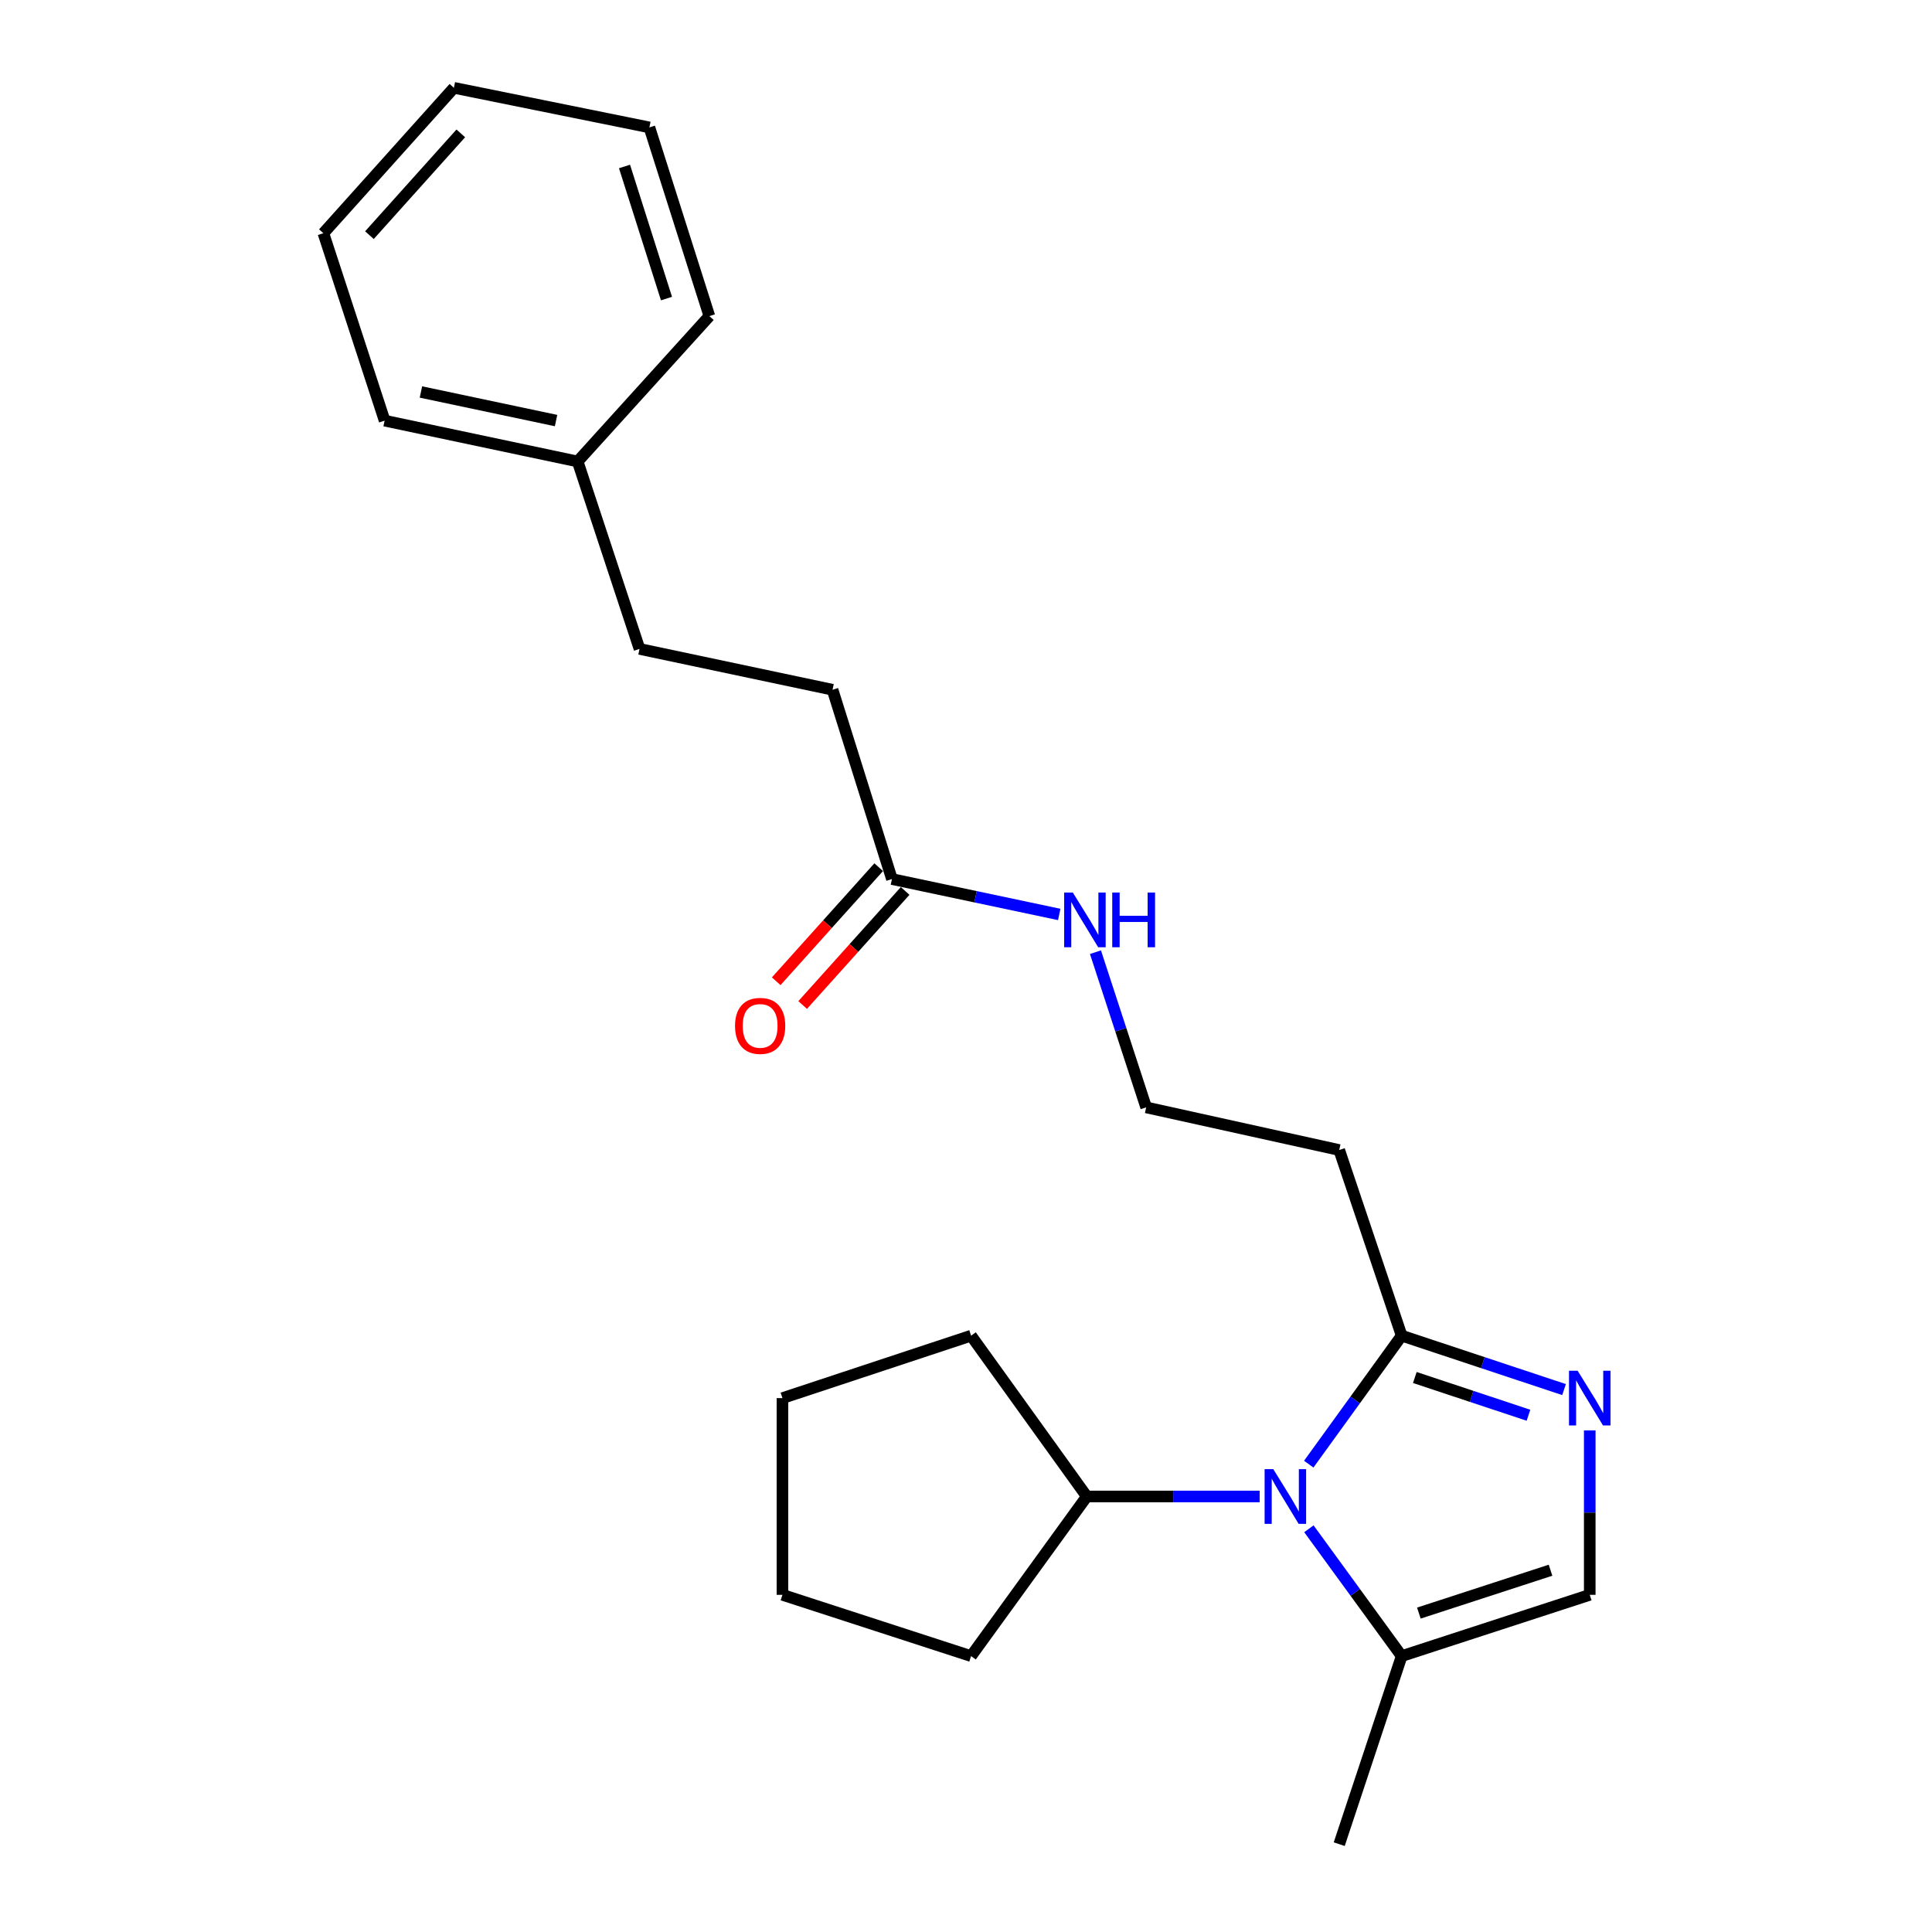 <?xml version='1.0' encoding='iso-8859-1'?>
<svg version='1.1' baseProfile='full'
              xmlns='http://www.w3.org/2000/svg'
                      xmlns:rdkit='http://www.rdkit.org/xml'
                      xmlns:xlink='http://www.w3.org/1999/xlink'
                  xml:space='preserve'
width='1000px' height='1000px' viewBox='0 0 1000 1000'>
<!-- END OF HEADER -->
<rect style='opacity:1.0;fill:#FFFFFF;stroke:none' width='1000' height='1000' x='0' y='0'> </rect>
<path class='bond-1' d='M 677.402,757.846 L 701.451,724.594' style='fill:none;fill-rule:evenodd;stroke:#0000FF;stroke-width:6px;stroke-linecap:butt;stroke-linejoin:miter;stroke-opacity:1' />
<path class='bond-1' d='M 701.451,724.594 L 725.499,691.342' style='fill:none;fill-rule:evenodd;stroke:#000000;stroke-width:6px;stroke-linecap:butt;stroke-linejoin:miter;stroke-opacity:1' />
<path class='bond-2' d='M 677.483,791.289 L 701.491,824.241' style='fill:none;fill-rule:evenodd;stroke:#0000FF;stroke-width:6px;stroke-linecap:butt;stroke-linejoin:miter;stroke-opacity:1' />
<path class='bond-2' d='M 701.491,824.241 L 725.499,857.193' style='fill:none;fill-rule:evenodd;stroke:#000000;stroke-width:6px;stroke-linecap:butt;stroke-linejoin:miter;stroke-opacity:1' />
<path class='bond-6' d='M 651.995,774.574 L 607.258,774.574' style='fill:none;fill-rule:evenodd;stroke:#0000FF;stroke-width:6px;stroke-linecap:butt;stroke-linejoin:miter;stroke-opacity:1' />
<path class='bond-6' d='M 607.258,774.574 L 562.522,774.574' style='fill:none;fill-rule:evenodd;stroke:#000000;stroke-width:6px;stroke-linecap:butt;stroke-linejoin:miter;stroke-opacity:1' />
<path class='bond-0' d='M 809.548,719.246 L 767.524,705.294' style='fill:none;fill-rule:evenodd;stroke:#0000FF;stroke-width:6px;stroke-linecap:butt;stroke-linejoin:miter;stroke-opacity:1' />
<path class='bond-0' d='M 767.524,705.294 L 725.499,691.342' style='fill:none;fill-rule:evenodd;stroke:#000000;stroke-width:6px;stroke-linecap:butt;stroke-linejoin:miter;stroke-opacity:1' />
<path class='bond-0' d='M 791.141,732.528 L 761.724,722.762' style='fill:none;fill-rule:evenodd;stroke:#0000FF;stroke-width:6px;stroke-linecap:butt;stroke-linejoin:miter;stroke-opacity:1' />
<path class='bond-0' d='M 761.724,722.762 L 732.307,712.995' style='fill:none;fill-rule:evenodd;stroke:#000000;stroke-width:6px;stroke-linecap:butt;stroke-linejoin:miter;stroke-opacity:1' />
<path class='bond-23' d='M 822.852,740.369 L 822.852,782.927' style='fill:none;fill-rule:evenodd;stroke:#0000FF;stroke-width:6px;stroke-linecap:butt;stroke-linejoin:miter;stroke-opacity:1' />
<path class='bond-23' d='M 822.852,782.927 L 822.852,825.485' style='fill:none;fill-rule:evenodd;stroke:#000000;stroke-width:6px;stroke-linecap:butt;stroke-linejoin:miter;stroke-opacity:1' />
<path class='bond-5' d='M 725.499,691.342 L 693.178,595.257' style='fill:none;fill-rule:evenodd;stroke:#000000;stroke-width:6px;stroke-linecap:butt;stroke-linejoin:miter;stroke-opacity:1' />
<path class='bond-3' d='M 725.499,857.193 L 822.852,825.485' style='fill:none;fill-rule:evenodd;stroke:#000000;stroke-width:6px;stroke-linecap:butt;stroke-linejoin:miter;stroke-opacity:1' />
<path class='bond-3' d='M 734.402,834.936 L 802.549,812.74' style='fill:none;fill-rule:evenodd;stroke:#000000;stroke-width:6px;stroke-linecap:butt;stroke-linejoin:miter;stroke-opacity:1' />
<path class='bond-13' d='M 725.499,857.193 L 693.178,954.545' style='fill:none;fill-rule:evenodd;stroke:#000000;stroke-width:6px;stroke-linecap:butt;stroke-linejoin:miter;stroke-opacity:1' />
<path class='bond-4' d='M 461.662,454.999 L 504.96,464.161' style='fill:none;fill-rule:evenodd;stroke:#000000;stroke-width:6px;stroke-linecap:butt;stroke-linejoin:miter;stroke-opacity:1' />
<path class='bond-4' d='M 504.96,464.161 L 548.258,473.322' style='fill:none;fill-rule:evenodd;stroke:#0000FF;stroke-width:6px;stroke-linecap:butt;stroke-linejoin:miter;stroke-opacity:1' />
<path class='bond-7' d='M 454.817,448.849 L 428.291,478.368' style='fill:none;fill-rule:evenodd;stroke:#000000;stroke-width:6px;stroke-linecap:butt;stroke-linejoin:miter;stroke-opacity:1' />
<path class='bond-7' d='M 428.291,478.368 L 401.765,507.888' style='fill:none;fill-rule:evenodd;stroke:#FF0000;stroke-width:6px;stroke-linecap:butt;stroke-linejoin:miter;stroke-opacity:1' />
<path class='bond-7' d='M 468.507,461.15 L 441.981,490.67' style='fill:none;fill-rule:evenodd;stroke:#000000;stroke-width:6px;stroke-linecap:butt;stroke-linejoin:miter;stroke-opacity:1' />
<path class='bond-7' d='M 441.981,490.67 L 415.455,520.19' style='fill:none;fill-rule:evenodd;stroke:#FF0000;stroke-width:6px;stroke-linecap:butt;stroke-linejoin:miter;stroke-opacity:1' />
<path class='bond-10' d='M 461.662,454.999 L 430.925,357.013' style='fill:none;fill-rule:evenodd;stroke:#000000;stroke-width:6px;stroke-linecap:butt;stroke-linejoin:miter;stroke-opacity:1' />
<path class='bond-9' d='M 693.178,595.257 L 593.258,573.181' style='fill:none;fill-rule:evenodd;stroke:#000000;stroke-width:6px;stroke-linecap:butt;stroke-linejoin:miter;stroke-opacity:1' />
<path class='bond-14' d='M 562.522,774.574 L 502.634,857.193' style='fill:none;fill-rule:evenodd;stroke:#000000;stroke-width:6px;stroke-linecap:butt;stroke-linejoin:miter;stroke-opacity:1' />
<path class='bond-15' d='M 562.522,774.574 L 502.634,691.342' style='fill:none;fill-rule:evenodd;stroke:#000000;stroke-width:6px;stroke-linecap:butt;stroke-linejoin:miter;stroke-opacity:1' />
<path class='bond-8' d='M 567.011,492.847 L 580.135,533.014' style='fill:none;fill-rule:evenodd;stroke:#0000FF;stroke-width:6px;stroke-linecap:butt;stroke-linejoin:miter;stroke-opacity:1' />
<path class='bond-8' d='M 580.135,533.014 L 593.258,573.181' style='fill:none;fill-rule:evenodd;stroke:#000000;stroke-width:6px;stroke-linecap:butt;stroke-linejoin:miter;stroke-opacity:1' />
<path class='bond-11' d='M 430.925,357.013 L 331.016,335.877' style='fill:none;fill-rule:evenodd;stroke:#000000;stroke-width:6px;stroke-linecap:butt;stroke-linejoin:miter;stroke-opacity:1' />
<path class='bond-12' d='M 331.016,335.877 L 298.991,238.862' style='fill:none;fill-rule:evenodd;stroke:#000000;stroke-width:6px;stroke-linecap:butt;stroke-linejoin:miter;stroke-opacity:1' />
<path class='bond-16' d='M 298.991,238.862 L 199.082,217.727' style='fill:none;fill-rule:evenodd;stroke:#000000;stroke-width:6px;stroke-linecap:butt;stroke-linejoin:miter;stroke-opacity:1' />
<path class='bond-16' d='M 287.814,217.685 L 217.877,202.89' style='fill:none;fill-rule:evenodd;stroke:#000000;stroke-width:6px;stroke-linecap:butt;stroke-linejoin:miter;stroke-opacity:1' />
<path class='bond-17' d='M 298.991,238.862 L 367.172,163.616' style='fill:none;fill-rule:evenodd;stroke:#000000;stroke-width:6px;stroke-linecap:butt;stroke-linejoin:miter;stroke-opacity:1' />
<path class='bond-19' d='M 502.634,857.193 L 404.994,825.485' style='fill:none;fill-rule:evenodd;stroke:#000000;stroke-width:6px;stroke-linecap:butt;stroke-linejoin:miter;stroke-opacity:1' />
<path class='bond-18' d='M 502.634,691.342 L 404.994,723.663' style='fill:none;fill-rule:evenodd;stroke:#000000;stroke-width:6px;stroke-linecap:butt;stroke-linejoin:miter;stroke-opacity:1' />
<path class='bond-20' d='M 199.082,217.727 L 167.384,120.711' style='fill:none;fill-rule:evenodd;stroke:#000000;stroke-width:6px;stroke-linecap:butt;stroke-linejoin:miter;stroke-opacity:1' />
<path class='bond-21' d='M 367.172,163.616 L 336.129,65.946' style='fill:none;fill-rule:evenodd;stroke:#000000;stroke-width:6px;stroke-linecap:butt;stroke-linejoin:miter;stroke-opacity:1' />
<path class='bond-21' d='M 344.975,154.54 L 323.245,86.171' style='fill:none;fill-rule:evenodd;stroke:#000000;stroke-width:6px;stroke-linecap:butt;stroke-linejoin:miter;stroke-opacity:1' />
<path class='bond-24' d='M 404.994,723.663 L 404.994,825.485' style='fill:none;fill-rule:evenodd;stroke:#000000;stroke-width:6px;stroke-linecap:butt;stroke-linejoin:miter;stroke-opacity:1' />
<path class='bond-25' d='M 167.384,120.711 L 234.941,45.455' style='fill:none;fill-rule:evenodd;stroke:#000000;stroke-width:6px;stroke-linecap:butt;stroke-linejoin:miter;stroke-opacity:1' />
<path class='bond-25' d='M 191.214,121.718 L 238.504,69.038' style='fill:none;fill-rule:evenodd;stroke:#000000;stroke-width:6px;stroke-linecap:butt;stroke-linejoin:miter;stroke-opacity:1' />
<path class='bond-22' d='M 336.129,65.946 L 234.941,45.455' style='fill:none;fill-rule:evenodd;stroke:#000000;stroke-width:6px;stroke-linecap:butt;stroke-linejoin:miter;stroke-opacity:1' />
<path  class='atom-0' d='M 659.044 760.414
L 668.324 775.414
Q 669.244 776.894, 670.724 779.574
Q 672.204 782.254, 672.284 782.414
L 672.284 760.414
L 676.044 760.414
L 676.044 788.734
L 672.164 788.734
L 662.204 772.334
Q 661.044 770.414, 659.804 768.214
Q 658.604 766.014, 658.244 765.334
L 658.244 788.734
L 654.564 788.734
L 654.564 760.414
L 659.044 760.414
' fill='#0000FF'/>
<path  class='atom-1' d='M 816.592 709.503
L 825.872 724.503
Q 826.792 725.983, 828.272 728.663
Q 829.752 731.343, 829.832 731.503
L 829.832 709.503
L 833.592 709.503
L 833.592 737.823
L 829.712 737.823
L 819.752 721.423
Q 818.592 719.503, 817.352 717.303
Q 816.152 715.103, 815.792 714.423
L 815.792 737.823
L 812.112 737.823
L 812.112 709.503
L 816.592 709.503
' fill='#0000FF'/>
<path  class='atom-8' d='M 380.45 530.99
Q 380.45 524.19, 383.81 520.39
Q 387.17 516.59, 393.45 516.59
Q 399.73 516.59, 403.09 520.39
Q 406.45 524.19, 406.45 530.99
Q 406.45 537.87, 403.05 541.79
Q 399.65 545.67, 393.45 545.67
Q 387.21 545.67, 383.81 541.79
Q 380.45 537.91, 380.45 530.99
M 393.45 542.47
Q 397.77 542.47, 400.09 539.59
Q 402.45 536.67, 402.45 530.99
Q 402.45 525.43, 400.09 522.63
Q 397.77 519.79, 393.45 519.79
Q 389.13 519.79, 386.77 522.59
Q 384.45 525.39, 384.45 530.99
Q 384.45 536.71, 386.77 539.59
Q 389.13 542.47, 393.45 542.47
' fill='#FF0000'/>
<path  class='atom-9' d='M 555.29 461.975
L 564.57 476.975
Q 565.49 478.455, 566.97 481.135
Q 568.45 483.815, 568.53 483.975
L 568.53 461.975
L 572.29 461.975
L 572.29 490.295
L 568.41 490.295
L 558.45 473.895
Q 557.29 471.975, 556.05 469.775
Q 554.85 467.575, 554.49 466.895
L 554.49 490.295
L 550.81 490.295
L 550.81 461.975
L 555.29 461.975
' fill='#0000FF'/>
<path  class='atom-9' d='M 575.69 461.975
L 579.53 461.975
L 579.53 474.015
L 594.01 474.015
L 594.01 461.975
L 597.85 461.975
L 597.85 490.295
L 594.01 490.295
L 594.01 477.215
L 579.53 477.215
L 579.53 490.295
L 575.69 490.295
L 575.69 461.975
' fill='#0000FF'/>
</svg>
